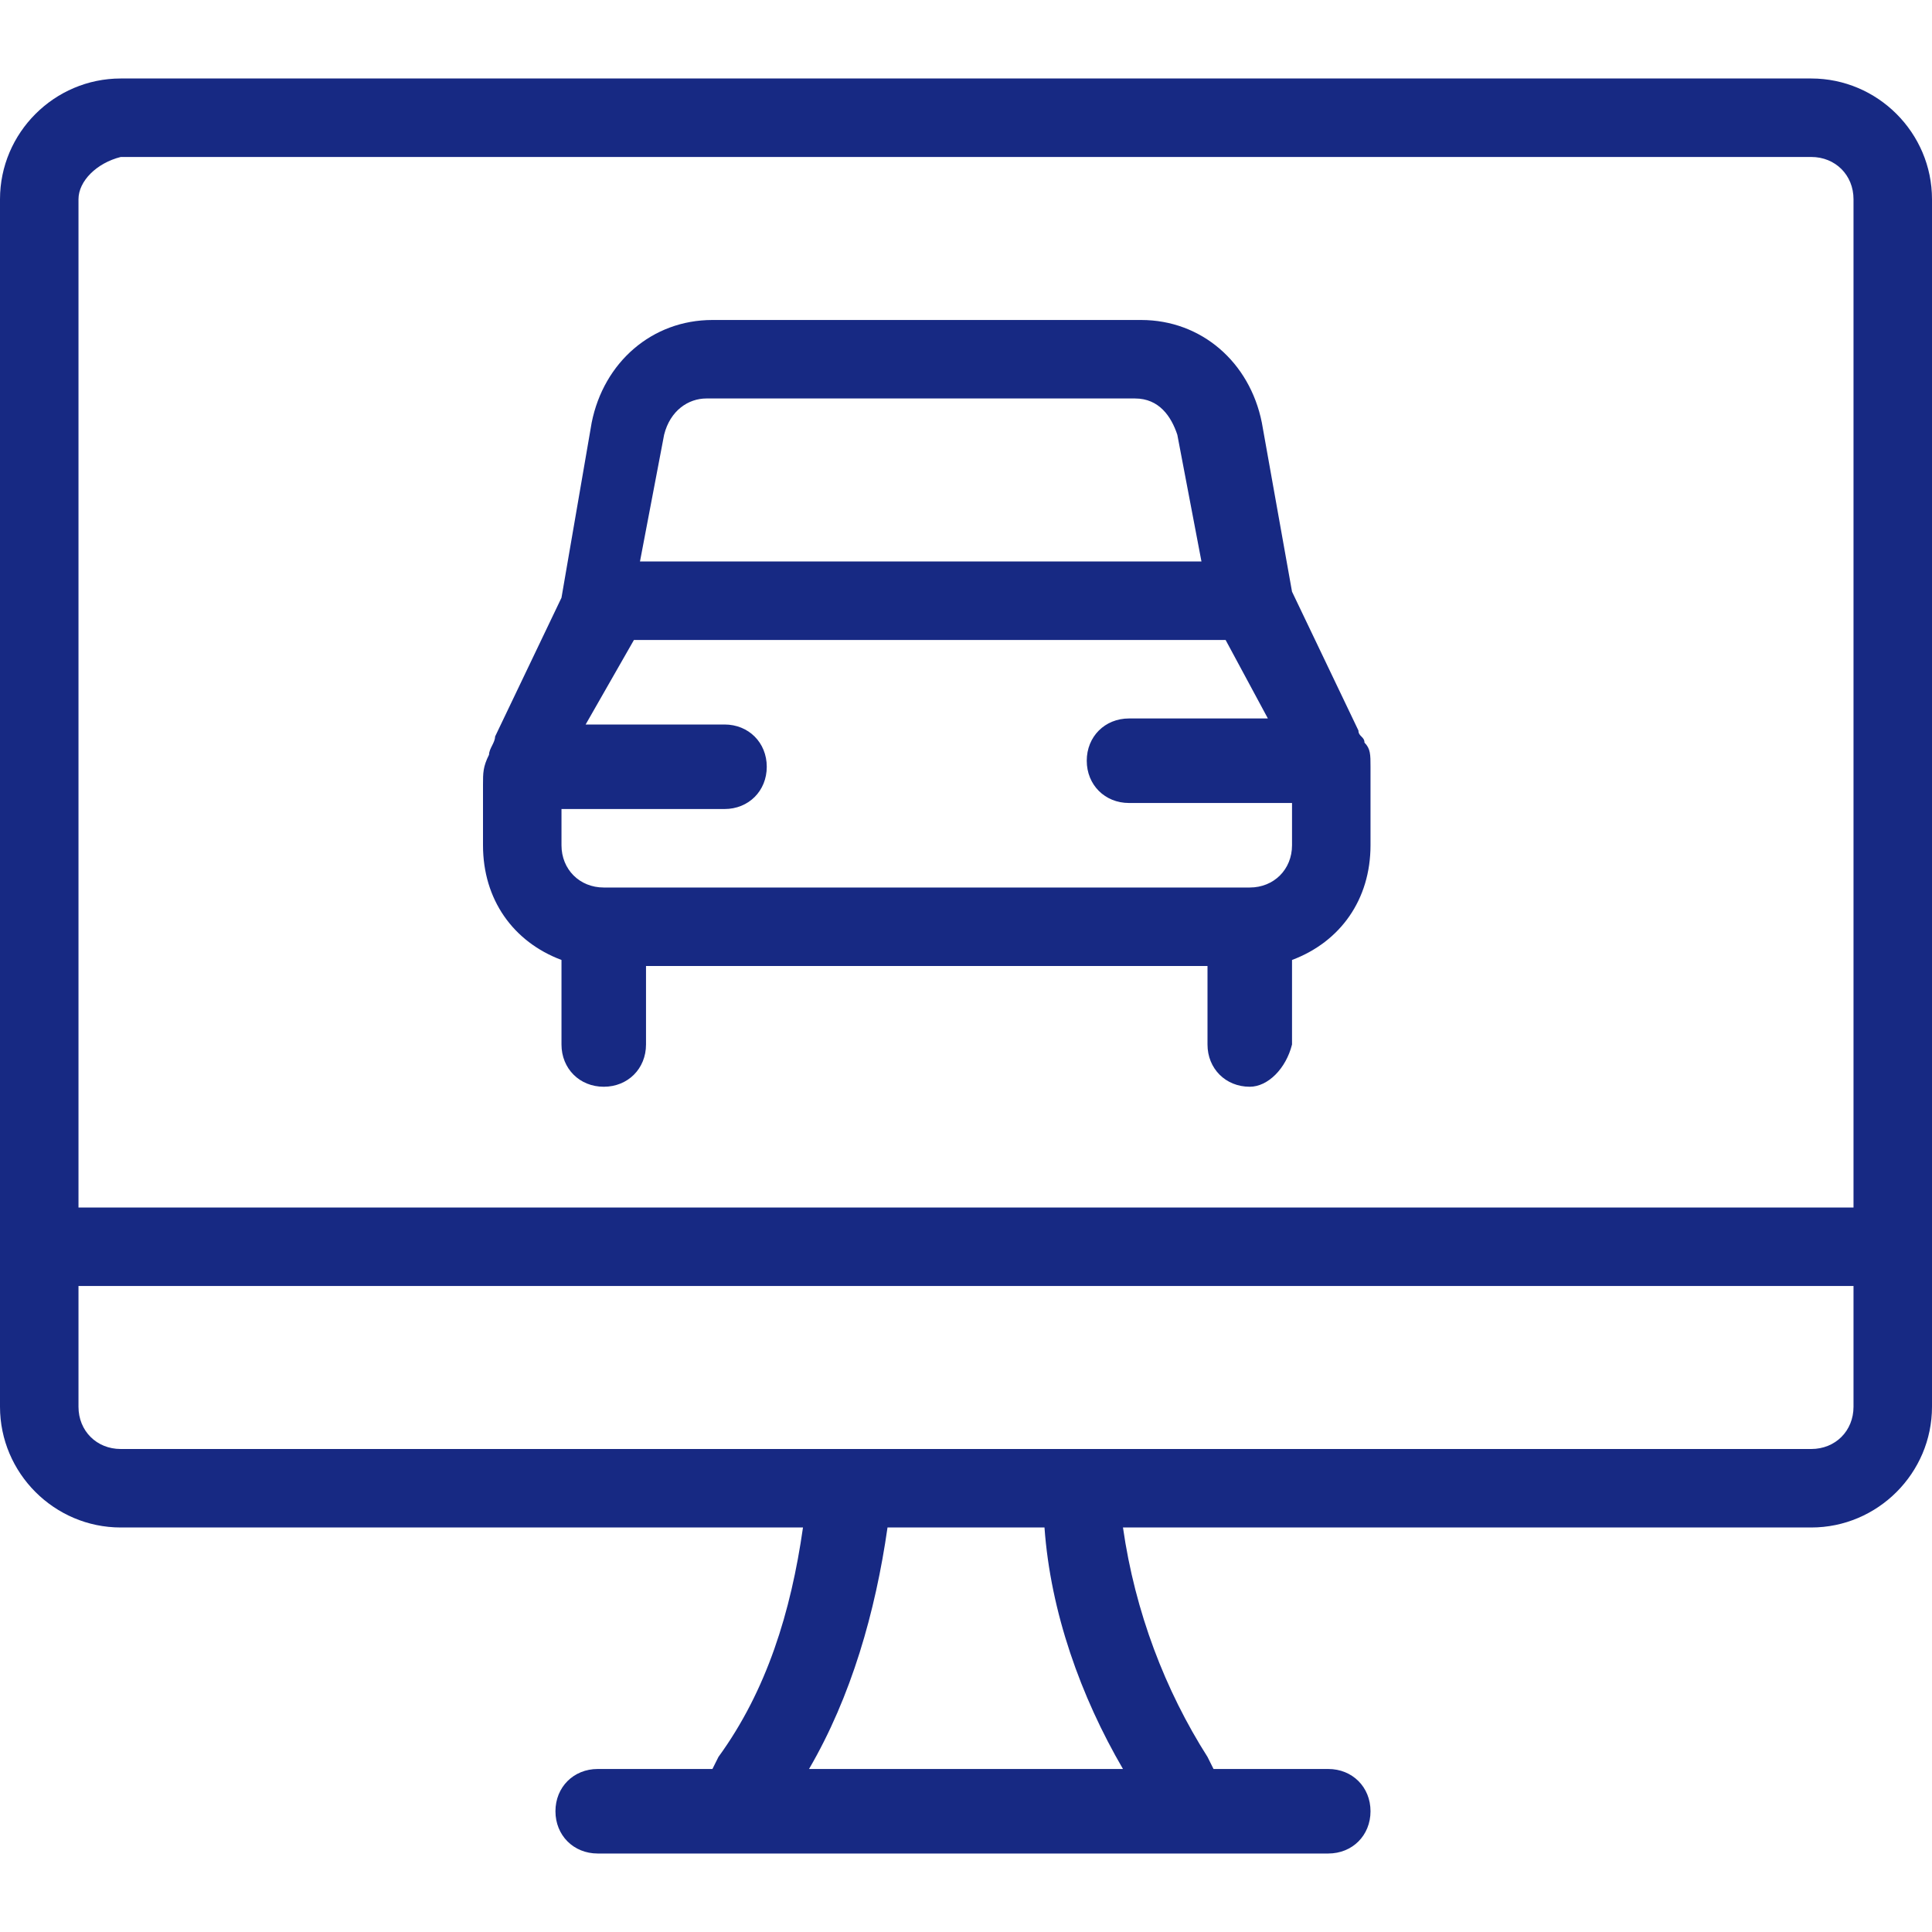 <?xml version="1.0" encoding="utf-8"?>
<!-- Generator: Adobe Illustrator 24.0.1, SVG Export Plug-In . SVG Version: 6.00 Build 0)  -->
<svg version="1.1" id="Ebene_1" xmlns="http://www.w3.org/2000/svg" xmlns:xlink="http://www.w3.org/1999/xlink" x="0px" y="0px"
	 viewBox="0 0 32 32" style="enable-background:new 0 0 32 32;" xml:space="preserve">
<style type="text/css">
	.st0{fill:#172983;}
</style>
<path class="st0" d="M20.7,18c-0.4,0-0.7-0.3-0.7-0.7V16h-9.3v1.3c0,0.4-0.3,0.7-0.7,0.7s-0.7-0.3-0.7-0.7v-1.4
	C8.5,15.6,8,14.9,8,14v-1c0-0.2,0-0.3,0.1-0.5c0,0,0,0,0,0c0-0.1,0.1-0.2,0.1-0.3l1.1-2.3L9.8,7c0.2-1,1-1.7,2-1.7h7.1
	c1,0,1.8,0.7,2,1.7l0.5,2.8l1.1,2.3c0,0.1,0.1,0.1,0.1,0.2c0.1,0.1,0.1,0.2,0.1,0.4c0,0,0,0.1,0,0.1c0,0.1,0,0.2,0,0.2v1
	c0,0.9-0.5,1.6-1.3,1.9v1.4C21.3,17.7,21,18,20.7,18z M9.3,14c0,0.4,0.3,0.7,0.7,0.7h10.7c0.4,0,0.7-0.3,0.7-0.7v-0.7h-2.7
	c-0.4,0-0.7-0.3-0.7-0.7s0.3-0.7,0.7-0.7h2.3l-0.7-1.3h-9.8L9.7,12H12c0.4,0,0.7,0.3,0.7,0.7s-0.3,0.7-0.7,0.7H9.3V14z M19.9,9.3
	l-0.4-2.1c-0.1-0.3-0.3-0.6-0.7-0.6h-7.1c-0.3,0-0.6,0.2-0.7,0.6l-0.4,2.1H19.9z"/>
<path class="st0" d="M9.9,30.7c-0.4,0-0.7-0.3-0.7-0.7s0.3-0.7,0.7-0.7h1.9l0.1-0.2c0.8-1.1,1.2-2.4,1.4-3.8H2c-1.1,0-2-0.9-2-2v-20
	c0-1.1,0.9-2,2-2h28c1.1,0,2,0.9,2,2v20c0,1.1-0.9,2-2,2H18.6c0.2,1.4,0.7,2.7,1.4,3.8l0.1,0.2h1.9c0.4,0,0.7,0.3,0.7,0.7
	s-0.3,0.7-0.7,0.7H9.9z M18.6,29.3c-0.7-1.2-1.2-2.6-1.3-4h-2.6c-0.2,1.4-0.6,2.8-1.3,4H18.6z M1.3,23.3C1.3,23.7,1.6,24,2,24h28
	c0.4,0,0.7-0.3,0.7-0.7v-2H1.3V23.3z M30.7,20V3.3c0-0.4-0.3-0.7-0.7-0.7H2C1.6,2.7,1.3,3,1.3,3.3V20H30.7z"/>
</svg>
